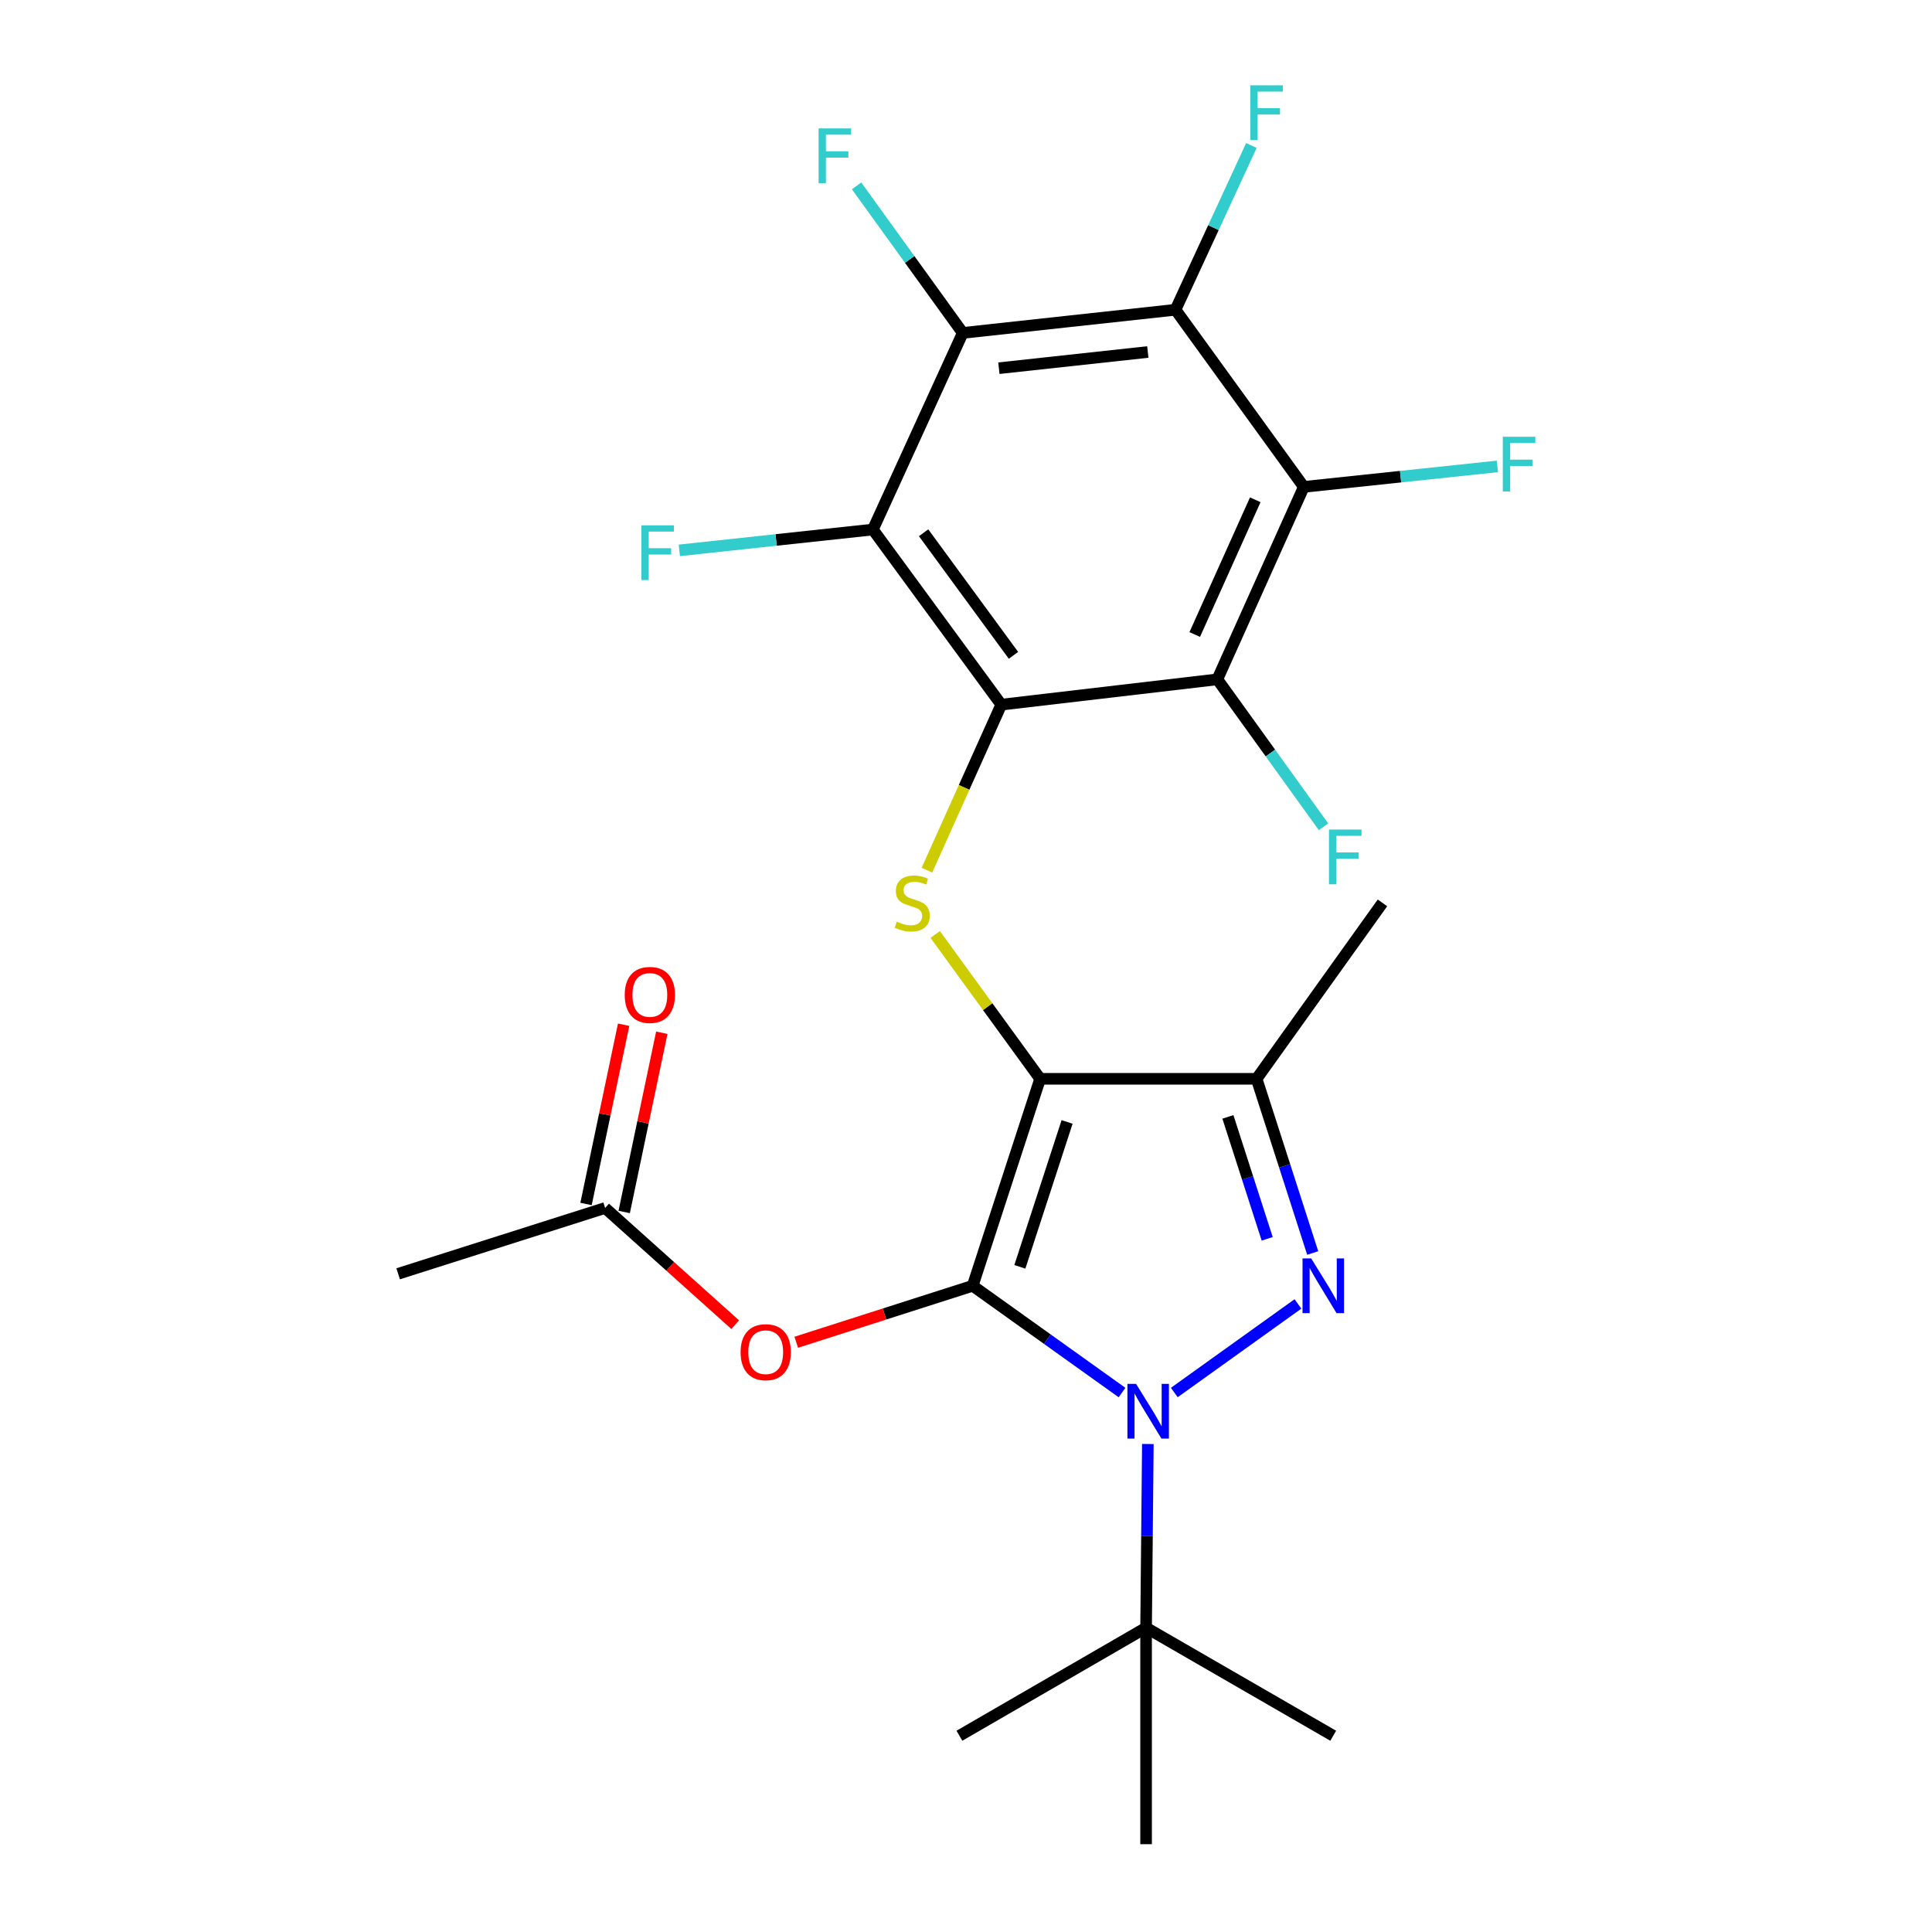 <?xml version='1.0' encoding='iso-8859-1'?>
<svg version='1.1' baseProfile='full'
              xmlns='http://www.w3.org/2000/svg'
                      xmlns:rdkit='http://www.rdkit.org/xml'
                      xmlns:xlink='http://www.w3.org/1999/xlink'
                  xml:space='preserve'
width='1000px' height='1000px' viewBox='0 0 1000 1000'>
<!-- END OF HEADER -->
<rect style='opacity:1.0;fill:#FFFFFF;stroke:none' width='1000' height='1000' x='0' y='0'> </rect>
<path class='bond-0' d='M 503.45,665.522 L 538.375,558.392' style='fill:none;fill-rule:evenodd;stroke:#000000;stroke-width:6px;stroke-linecap:butt;stroke-linejoin:miter;stroke-opacity:1' />
<path class='bond-0' d='M 527.877,655.708 L 552.324,580.716' style='fill:none;fill-rule:evenodd;stroke:#000000;stroke-width:6px;stroke-linecap:butt;stroke-linejoin:miter;stroke-opacity:1' />
<path class='bond-1' d='M 503.45,665.522 L 542.104,693.151' style='fill:none;fill-rule:evenodd;stroke:#000000;stroke-width:6px;stroke-linecap:butt;stroke-linejoin:miter;stroke-opacity:1' />
<path class='bond-1' d='M 542.104,693.151 L 580.758,720.779' style='fill:none;fill-rule:evenodd;stroke:#0000FF;stroke-width:6px;stroke-linecap:butt;stroke-linejoin:miter;stroke-opacity:1' />
<path class='bond-11' d='M 503.45,665.522 L 457.796,680.135' style='fill:none;fill-rule:evenodd;stroke:#000000;stroke-width:6px;stroke-linecap:butt;stroke-linejoin:miter;stroke-opacity:1' />
<path class='bond-11' d='M 457.796,680.135 L 412.142,694.748' style='fill:none;fill-rule:evenodd;stroke:#FF0000;stroke-width:6px;stroke-linecap:butt;stroke-linejoin:miter;stroke-opacity:1' />
<path class='bond-4' d='M 538.375,558.392 L 650.417,558.392' style='fill:none;fill-rule:evenodd;stroke:#000000;stroke-width:6px;stroke-linecap:butt;stroke-linejoin:miter;stroke-opacity:1' />
<path class='bond-5' d='M 538.375,558.392 L 511.219,521.04' style='fill:none;fill-rule:evenodd;stroke:#000000;stroke-width:6px;stroke-linecap:butt;stroke-linejoin:miter;stroke-opacity:1' />
<path class='bond-5' d='M 511.219,521.04 L 484.063,483.688' style='fill:none;fill-rule:evenodd;stroke:#CCCC00;stroke-width:6px;stroke-linecap:butt;stroke-linejoin:miter;stroke-opacity:1' />
<path class='bond-2' d='M 607.817,720.761 L 671.816,674.915' style='fill:none;fill-rule:evenodd;stroke:#0000FF;stroke-width:6px;stroke-linecap:butt;stroke-linejoin:miter;stroke-opacity:1' />
<path class='bond-12' d='M 594.127,747.412 L 593.67,794.952' style='fill:none;fill-rule:evenodd;stroke:#0000FF;stroke-width:6px;stroke-linecap:butt;stroke-linejoin:miter;stroke-opacity:1' />
<path class='bond-12' d='M 593.67,794.952 L 593.213,842.493' style='fill:none;fill-rule:evenodd;stroke:#000000;stroke-width:6px;stroke-linecap:butt;stroke-linejoin:miter;stroke-opacity:1' />
<path class='bond-25' d='M 679.46,648.548 L 664.938,603.47' style='fill:none;fill-rule:evenodd;stroke:#0000FF;stroke-width:6px;stroke-linecap:butt;stroke-linejoin:miter;stroke-opacity:1' />
<path class='bond-25' d='M 664.938,603.47 L 650.417,558.392' style='fill:none;fill-rule:evenodd;stroke:#000000;stroke-width:6px;stroke-linecap:butt;stroke-linejoin:miter;stroke-opacity:1' />
<path class='bond-25' d='M 655.894,641.213 L 645.729,609.658' style='fill:none;fill-rule:evenodd;stroke:#0000FF;stroke-width:6px;stroke-linecap:butt;stroke-linejoin:miter;stroke-opacity:1' />
<path class='bond-25' d='M 645.729,609.658 L 635.564,578.103' style='fill:none;fill-rule:evenodd;stroke:#000000;stroke-width:6px;stroke-linecap:butt;stroke-linejoin:miter;stroke-opacity:1' />
<path class='bond-3' d='M 518.261,364.727 L 499.018,407.561' style='fill:none;fill-rule:evenodd;stroke:#000000;stroke-width:6px;stroke-linecap:butt;stroke-linejoin:miter;stroke-opacity:1' />
<path class='bond-3' d='M 499.018,407.561 L 479.775,450.396' style='fill:none;fill-rule:evenodd;stroke:#CCCC00;stroke-width:6px;stroke-linecap:butt;stroke-linejoin:miter;stroke-opacity:1' />
<path class='bond-6' d='M 518.261,364.727 L 451.808,274.089' style='fill:none;fill-rule:evenodd;stroke:#000000;stroke-width:6px;stroke-linecap:butt;stroke-linejoin:miter;stroke-opacity:1' />
<path class='bond-6' d='M 524.569,339.198 L 478.051,275.751' style='fill:none;fill-rule:evenodd;stroke:#000000;stroke-width:6px;stroke-linecap:butt;stroke-linejoin:miter;stroke-opacity:1' />
<path class='bond-7' d='M 518.261,364.727 L 630.09,351.631' style='fill:none;fill-rule:evenodd;stroke:#000000;stroke-width:6px;stroke-linecap:butt;stroke-linejoin:miter;stroke-opacity:1' />
<path class='bond-20' d='M 650.417,558.392 L 715.559,467.328' style='fill:none;fill-rule:evenodd;stroke:#000000;stroke-width:6px;stroke-linecap:butt;stroke-linejoin:miter;stroke-opacity:1' />
<path class='bond-8' d='M 451.808,274.089 L 498.315,172.317' style='fill:none;fill-rule:evenodd;stroke:#000000;stroke-width:6px;stroke-linecap:butt;stroke-linejoin:miter;stroke-opacity:1' />
<path class='bond-15' d='M 451.808,274.089 L 401.717,279.478' style='fill:none;fill-rule:evenodd;stroke:#000000;stroke-width:6px;stroke-linecap:butt;stroke-linejoin:miter;stroke-opacity:1' />
<path class='bond-15' d='M 401.717,279.478 L 351.626,284.867' style='fill:none;fill-rule:evenodd;stroke:#33CCCC;stroke-width:6px;stroke-linecap:butt;stroke-linejoin:miter;stroke-opacity:1' />
<path class='bond-9' d='M 630.09,351.631 L 674.848,252.012' style='fill:none;fill-rule:evenodd;stroke:#000000;stroke-width:6px;stroke-linecap:butt;stroke-linejoin:miter;stroke-opacity:1' />
<path class='bond-9' d='M 618.395,328.417 L 649.725,258.684' style='fill:none;fill-rule:evenodd;stroke:#000000;stroke-width:6px;stroke-linecap:butt;stroke-linejoin:miter;stroke-opacity:1' />
<path class='bond-14' d='M 630.09,351.631 L 657.567,389.778' style='fill:none;fill-rule:evenodd;stroke:#000000;stroke-width:6px;stroke-linecap:butt;stroke-linejoin:miter;stroke-opacity:1' />
<path class='bond-14' d='M 657.567,389.778 L 685.045,427.926' style='fill:none;fill-rule:evenodd;stroke:#33CCCC;stroke-width:6px;stroke-linecap:butt;stroke-linejoin:miter;stroke-opacity:1' />
<path class='bond-17' d='M 498.315,172.317 L 470.841,134.261' style='fill:none;fill-rule:evenodd;stroke:#000000;stroke-width:6px;stroke-linecap:butt;stroke-linejoin:miter;stroke-opacity:1' />
<path class='bond-17' d='M 470.841,134.261 L 443.367,96.205' style='fill:none;fill-rule:evenodd;stroke:#33CCCC;stroke-width:6px;stroke-linecap:butt;stroke-linejoin:miter;stroke-opacity:1' />
<path class='bond-26' d='M 498.315,172.317 L 608.439,160.332' style='fill:none;fill-rule:evenodd;stroke:#000000;stroke-width:6px;stroke-linecap:butt;stroke-linejoin:miter;stroke-opacity:1' />
<path class='bond-26' d='M 517.017,190.583 L 594.104,182.193' style='fill:none;fill-rule:evenodd;stroke:#000000;stroke-width:6px;stroke-linecap:butt;stroke-linejoin:miter;stroke-opacity:1' />
<path class='bond-10' d='M 674.848,252.012 L 608.439,160.332' style='fill:none;fill-rule:evenodd;stroke:#000000;stroke-width:6px;stroke-linecap:butt;stroke-linejoin:miter;stroke-opacity:1' />
<path class='bond-18' d='M 674.848,252.012 L 724.944,246.714' style='fill:none;fill-rule:evenodd;stroke:#000000;stroke-width:6px;stroke-linecap:butt;stroke-linejoin:miter;stroke-opacity:1' />
<path class='bond-18' d='M 724.944,246.714 L 775.041,241.415' style='fill:none;fill-rule:evenodd;stroke:#33CCCC;stroke-width:6px;stroke-linecap:butt;stroke-linejoin:miter;stroke-opacity:1' />
<path class='bond-16' d='M 608.439,160.332 L 628.082,117.813' style='fill:none;fill-rule:evenodd;stroke:#000000;stroke-width:6px;stroke-linecap:butt;stroke-linejoin:miter;stroke-opacity:1' />
<path class='bond-16' d='M 628.082,117.813 L 647.724,75.294' style='fill:none;fill-rule:evenodd;stroke:#33CCCC;stroke-width:6px;stroke-linecap:butt;stroke-linejoin:miter;stroke-opacity:1' />
<path class='bond-13' d='M 380.539,685.644 L 346.872,655.447' style='fill:none;fill-rule:evenodd;stroke:#FF0000;stroke-width:6px;stroke-linecap:butt;stroke-linejoin:miter;stroke-opacity:1' />
<path class='bond-13' d='M 346.872,655.447 L 313.205,625.249' style='fill:none;fill-rule:evenodd;stroke:#000000;stroke-width:6px;stroke-linecap:butt;stroke-linejoin:miter;stroke-opacity:1' />
<path class='bond-21' d='M 593.213,842.493 L 593.213,954.545' style='fill:none;fill-rule:evenodd;stroke:#000000;stroke-width:6px;stroke-linecap:butt;stroke-linejoin:miter;stroke-opacity:1' />
<path class='bond-22' d='M 593.213,842.493 L 690.074,898.418' style='fill:none;fill-rule:evenodd;stroke:#000000;stroke-width:6px;stroke-linecap:butt;stroke-linejoin:miter;stroke-opacity:1' />
<path class='bond-23' d='M 593.213,842.493 L 496.588,898.418' style='fill:none;fill-rule:evenodd;stroke:#000000;stroke-width:6px;stroke-linecap:butt;stroke-linejoin:miter;stroke-opacity:1' />
<path class='bond-19' d='M 323.081,627.321 L 332.813,580.93' style='fill:none;fill-rule:evenodd;stroke:#000000;stroke-width:6px;stroke-linecap:butt;stroke-linejoin:miter;stroke-opacity:1' />
<path class='bond-19' d='M 332.813,580.93 L 342.545,534.54' style='fill:none;fill-rule:evenodd;stroke:#FF0000;stroke-width:6px;stroke-linecap:butt;stroke-linejoin:miter;stroke-opacity:1' />
<path class='bond-19' d='M 303.329,623.177 L 313.061,576.786' style='fill:none;fill-rule:evenodd;stroke:#000000;stroke-width:6px;stroke-linecap:butt;stroke-linejoin:miter;stroke-opacity:1' />
<path class='bond-19' d='M 313.061,576.786 L 322.794,530.396' style='fill:none;fill-rule:evenodd;stroke:#FF0000;stroke-width:6px;stroke-linecap:butt;stroke-linejoin:miter;stroke-opacity:1' />
<path class='bond-24' d='M 313.205,625.249 L 206.085,659.311' style='fill:none;fill-rule:evenodd;stroke:#000000;stroke-width:6px;stroke-linecap:butt;stroke-linejoin:miter;stroke-opacity:1' />
<path  class='atom-2' d='M 588.03 716.291
L 597.31 731.291
Q 598.23 732.771, 599.71 735.451
Q 601.19 738.131, 601.27 738.291
L 601.27 716.291
L 605.03 716.291
L 605.03 744.611
L 601.15 744.611
L 591.19 728.211
Q 590.03 726.291, 588.79 724.091
Q 587.59 721.891, 587.23 721.211
L 587.23 744.611
L 583.55 744.611
L 583.55 716.291
L 588.03 716.291
' fill='#0000FF'/>
<path  class='atom-3' d='M 678.668 651.362
L 687.948 666.362
Q 688.868 667.842, 690.348 670.522
Q 691.828 673.202, 691.908 673.362
L 691.908 651.362
L 695.668 651.362
L 695.668 679.682
L 691.788 679.682
L 681.828 663.282
Q 680.668 661.362, 679.428 659.162
Q 678.228 656.962, 677.868 656.282
L 677.868 679.682
L 674.188 679.682
L 674.188 651.362
L 678.668 651.362
' fill='#0000FF'/>
<path  class='atom-6' d='M 464.169 477.048
Q 464.489 477.168, 465.809 477.728
Q 467.129 478.288, 468.569 478.648
Q 470.049 478.968, 471.489 478.968
Q 474.169 478.968, 475.729 477.688
Q 477.289 476.368, 477.289 474.088
Q 477.289 472.528, 476.489 471.568
Q 475.729 470.608, 474.529 470.088
Q 473.329 469.568, 471.329 468.968
Q 468.809 468.208, 467.289 467.488
Q 465.809 466.768, 464.729 465.248
Q 463.689 463.728, 463.689 461.168
Q 463.689 457.608, 466.089 455.408
Q 468.529 453.208, 473.329 453.208
Q 476.609 453.208, 480.329 454.768
L 479.409 457.848
Q 476.009 456.448, 473.449 456.448
Q 470.689 456.448, 469.169 457.608
Q 467.649 458.728, 467.689 460.688
Q 467.689 462.208, 468.449 463.128
Q 469.249 464.048, 470.369 464.568
Q 471.529 465.088, 473.449 465.688
Q 476.009 466.488, 477.529 467.288
Q 479.049 468.088, 480.129 469.728
Q 481.249 471.328, 481.249 474.088
Q 481.249 478.008, 478.609 480.128
Q 476.009 482.208, 471.649 482.208
Q 469.129 482.208, 467.209 481.648
Q 465.329 481.128, 463.089 480.208
L 464.169 477.048
' fill='#CCCC00'/>
<path  class='atom-12' d='M 383.331 699.889
Q 383.331 693.089, 386.691 689.289
Q 390.051 685.489, 396.331 685.489
Q 402.611 685.489, 405.971 689.289
Q 409.331 693.089, 409.331 699.889
Q 409.331 706.769, 405.931 710.689
Q 402.531 714.569, 396.331 714.569
Q 390.091 714.569, 386.691 710.689
Q 383.331 706.809, 383.331 699.889
M 396.331 711.369
Q 400.651 711.369, 402.971 708.489
Q 405.331 705.569, 405.331 699.889
Q 405.331 694.329, 402.971 691.529
Q 400.651 688.689, 396.331 688.689
Q 392.011 688.689, 389.651 691.489
Q 387.331 694.289, 387.331 699.889
Q 387.331 705.609, 389.651 708.489
Q 392.011 711.369, 396.331 711.369
' fill='#FF0000'/>
<path  class='atom-15' d='M 687.877 429.387
L 704.717 429.387
L 704.717 432.627
L 691.677 432.627
L 691.677 441.227
L 703.277 441.227
L 703.277 444.507
L 691.677 444.507
L 691.677 457.707
L 687.877 457.707
L 687.877 429.387
' fill='#33CCCC'/>
<path  class='atom-16' d='M 331.985 271.914
L 348.825 271.914
L 348.825 275.154
L 335.785 275.154
L 335.785 283.754
L 347.385 283.754
L 347.385 287.034
L 335.785 287.034
L 335.785 300.234
L 331.985 300.234
L 331.985 271.914
' fill='#33CCCC'/>
<path  class='atom-17' d='M 647.143 44.165
L 663.983 44.165
L 663.983 47.405
L 650.943 47.405
L 650.943 56.005
L 662.543 56.005
L 662.543 59.285
L 650.943 59.285
L 650.943 72.485
L 647.143 72.485
L 647.143 44.165
' fill='#33CCCC'/>
<path  class='atom-18' d='M 423.699 66.465
L 440.539 66.465
L 440.539 69.705
L 427.499 69.705
L 427.499 78.305
L 439.099 78.305
L 439.099 81.585
L 427.499 81.585
L 427.499 94.785
L 423.699 94.785
L 423.699 66.465
' fill='#33CCCC'/>
<path  class='atom-19' d='M 777.842 226.068
L 794.682 226.068
L 794.682 229.308
L 781.642 229.308
L 781.642 237.908
L 793.242 237.908
L 793.242 241.188
L 781.642 241.188
L 781.642 254.388
L 777.842 254.388
L 777.842 226.068
' fill='#33CCCC'/>
<path  class='atom-20' d='M 323.358 514.969
Q 323.358 508.169, 326.718 504.369
Q 330.078 500.569, 336.358 500.569
Q 342.638 500.569, 345.998 504.369
Q 349.358 508.169, 349.358 514.969
Q 349.358 521.849, 345.958 525.769
Q 342.558 529.649, 336.358 529.649
Q 330.118 529.649, 326.718 525.769
Q 323.358 521.889, 323.358 514.969
M 336.358 526.449
Q 340.678 526.449, 342.998 523.569
Q 345.358 520.649, 345.358 514.969
Q 345.358 509.409, 342.998 506.609
Q 340.678 503.769, 336.358 503.769
Q 332.038 503.769, 329.678 506.569
Q 327.358 509.369, 327.358 514.969
Q 327.358 520.689, 329.678 523.569
Q 332.038 526.449, 336.358 526.449
' fill='#FF0000'/>
</svg>
